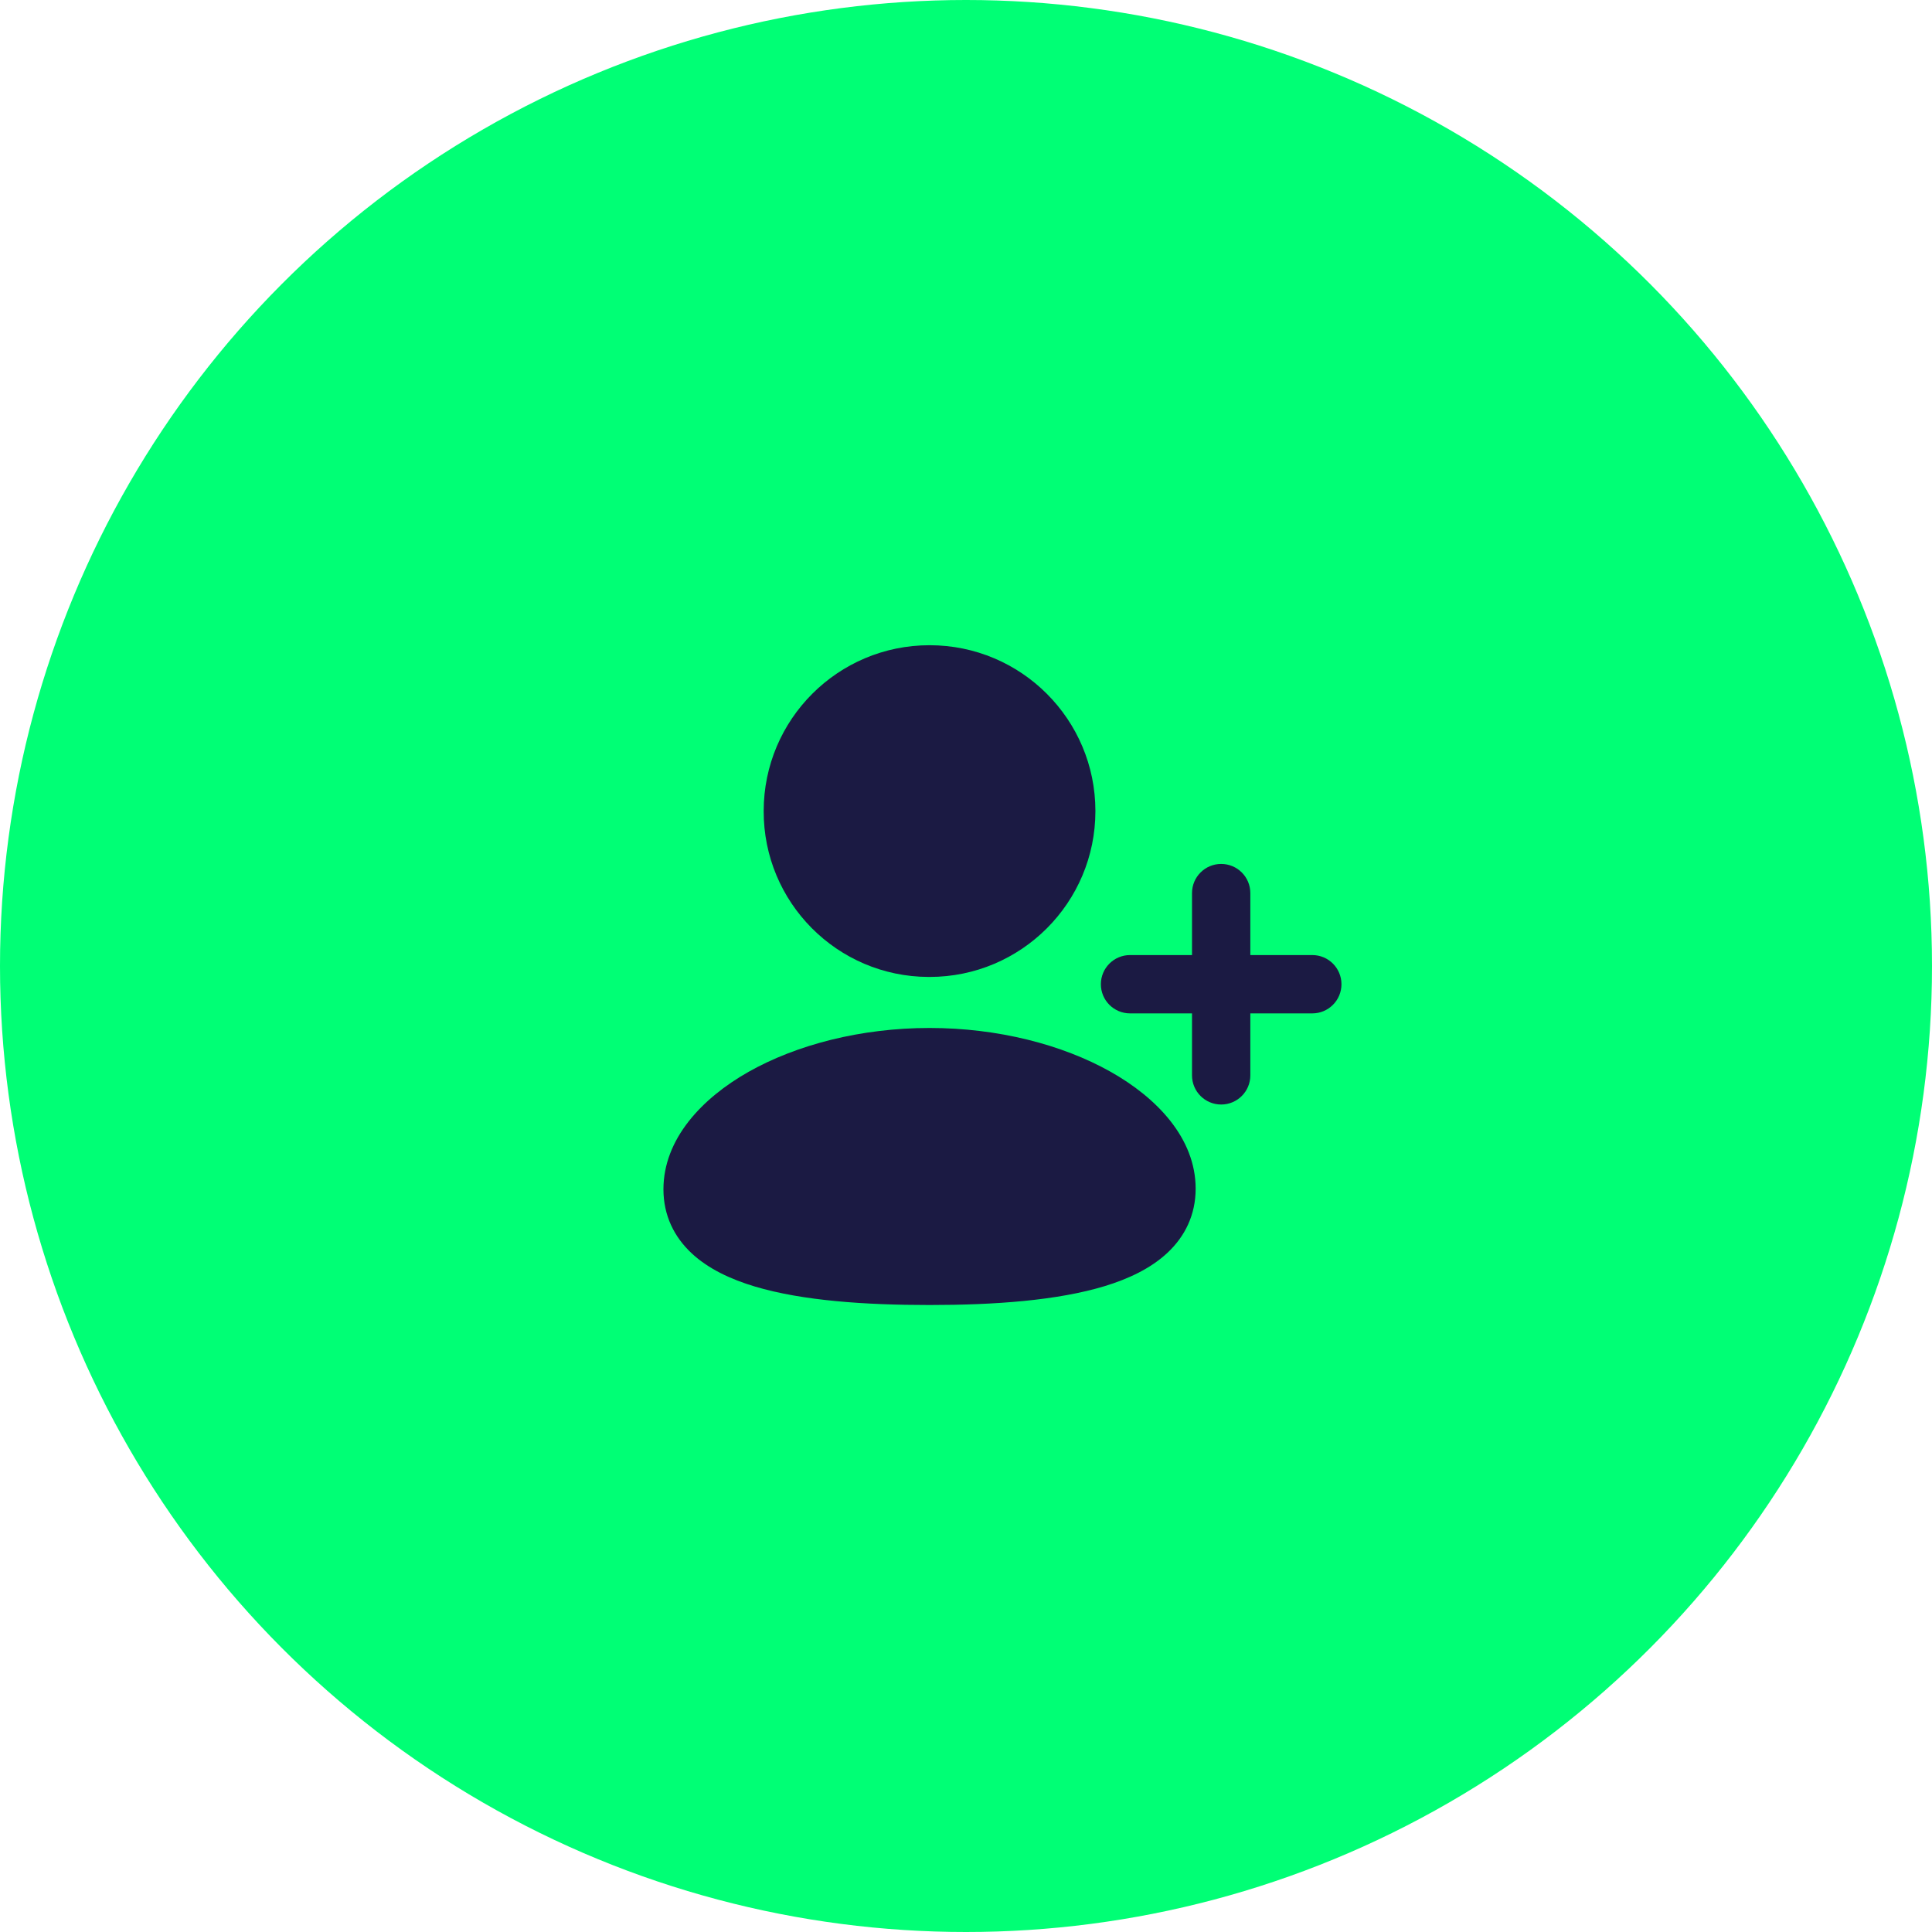 <svg width="53" height="53" viewBox="0 0 53 53" fill="none" xmlns="http://www.w3.org/2000/svg">
<circle cx="26.5" cy="26.5" r="26.5" fill="#00FF75"/>
<path fill-rule="evenodd" clip-rule="evenodd" d="M25.5 17.7C22.988 17.7 20.951 19.736 20.95 22.248L20.95 22.25L20.95 22.247V22.248C20.942 24.753 22.966 26.791 25.471 26.8H25.474H25.5C28.013 26.8 30.05 24.762 30.05 22.25C30.05 19.736 28.013 17.7 25.5 17.7Z" fill="#1B1A43"/>
<path d="M20.534 29.404C21.852 28.66 23.616 28.2 25.5 28.2C27.373 28.2 29.136 28.655 30.455 29.395C31.732 30.11 32.8 31.223 32.8 32.609C32.8 33.323 32.509 33.916 32.027 34.367C31.568 34.797 30.957 35.083 30.305 35.282C29.002 35.678 27.278 35.8 25.5 35.8C23.732 35.8 22.01 35.683 20.705 35.292C20.052 35.096 19.439 34.813 18.978 34.385C18.494 33.935 18.2 33.342 18.2 32.627C18.2 31.243 19.258 30.126 20.534 29.404Z" fill="#1B1A43"/>
<path d="M33.5 23.7C33.942 23.7 34.3 24.058 34.3 24.5V26.2H36C36.442 26.2 36.8 26.558 36.8 27C36.8 27.442 36.442 27.8 36 27.8H34.3V29.5C34.3 29.942 33.942 30.3 33.5 30.3C33.058 30.3 32.7 29.942 32.7 29.5V27.8H31C30.558 27.8 30.2 27.442 30.2 27C30.2 26.558 30.558 26.2 31 26.2H32.7V24.5C32.7 24.058 33.058 23.7 33.5 23.7Z" fill="#1B1A43"/>
</svg>
